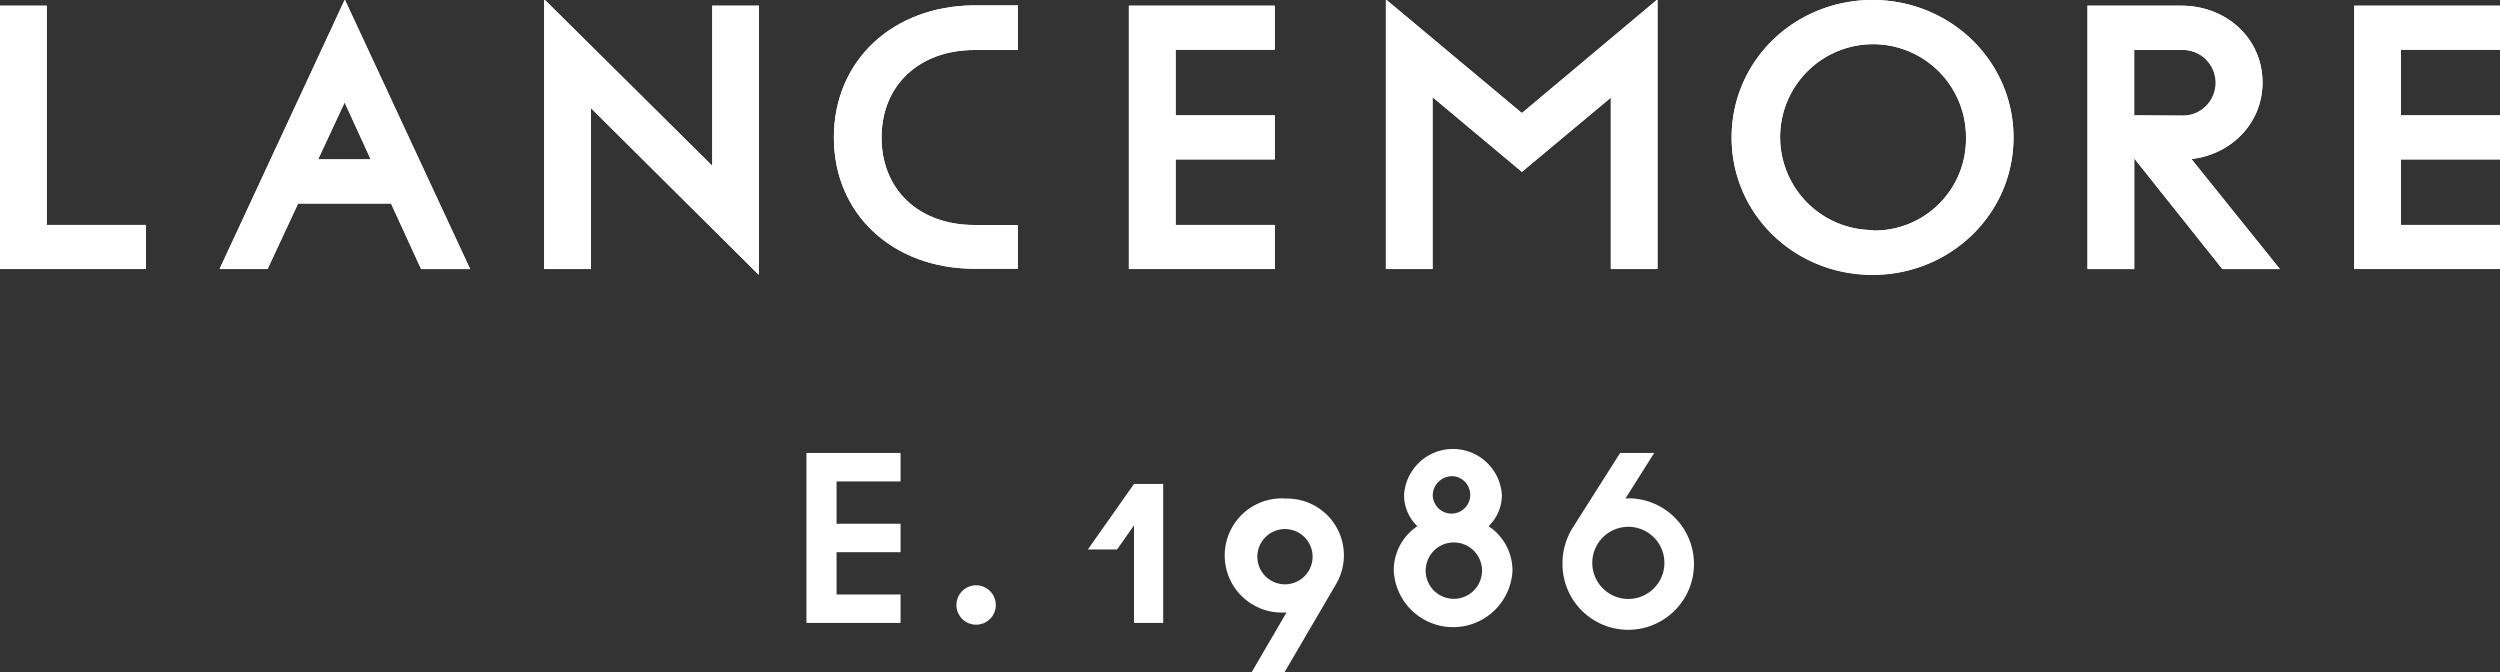 <svg viewBox="0 0 400 107.58" xmlns="http://www.w3.org/2000/svg"><rect x="0" y="0" width="400" height="107.58" fill="#333333" stroke="none"/><g fill="#fff"><path d="m7.48.91h-7.48v42.13h23.34v-7.05h-15.86z"/><path d="m55.14 0-20 43.05h7.68l4.88-10.49h14.86l4.82 10.49h7.84l-20-43zm-4.24 25.49 4.24-9.11 4.17 9.11z"/><path d="m113.96 26.53-26.77-26.53h-.12v43.04h7.48v-25.74l26.77 26.59h.12v-42.98h-7.48z"/><path d="m133.42 22c0 12.3 9.47 21 22.5 21h6.93v-7h-6.93c-8.93 0-14.87-5.66-14.87-14s6-14 14.87-14h6.93v-7.14h-6.93c-13.03.05-22.5 8.79-22.5 21.14z"/><path d="m180.62 43.04h23.34v-7.05h-15.86v-10.49h15.86v-7.05h-15.86v-10.49h15.86v-7.05h-23.34z"/><path d="m243.5 18.09-21.65-18.09h-.11v43.04h7.47v-27.49l14.29 11.94 14.23-11.87v27.42h7.47v-43.04h-.12z"/><path d="m299.61 0c-12.48 0-22.55 9.71-22.55 22s10.07 21.94 22.55 21.94 22.55-9.7 22.55-21.94-10.08-22-22.55-22zm0 36.81a14.87 14.87 0 1 1 14.95-14.81 14.65 14.65 0 0 1 -14.44 14.89h-.51z"/><path d="m362 13.2c0-7.08-5.8-12.29-13-12.29h-15v42.14h7.48v-17.7l14.1 17.7h9.2l-14.15-17.61c6.37-.72 11.37-5.72 11.37-12.24zm-20.53 5.25v-10.45h7.53a5.25 5.25 0 1 1 0 10.49z"/><path d="m376.67 43.04h23.33v-7.05h-15.86v-10.49h15.86v-7.05h-15.86v-10.49h15.86v-7.05h-23.33z"/><path d="m129.03 99.67h15.06v-4.55h-10.24v-6.77h10.24v-4.55h-10.24v-6.77h10.24v-4.56h-15.06z"/><path d="m156.15 93.65a3.15 3.15 0 1 0 3.18 3.15 3.16 3.16 0 0 0 -3.18-3.15z"/><path d="m205.53 79.75a9.12 9.12 0 0 0 -.88 18.25h.88.31l-5.61 9.61h5.26l8.33-14.24a9.08 9.08 0 0 0 -8.29-13.59zm0 13.74a4.42 4.42 0 1 1 .13 0z"/><path d="m238.17 84.19a6.9 6.9 0 0 0 2.13-5 7.84 7.84 0 0 0 -15.65 0 6.86 6.86 0 0 0 2.13 5 8.49 8.49 0 0 0 -3.78 7.08 9.51 9.51 0 0 0 19 0 8.53 8.53 0 0 0 -3.83-7.08zm-5.66-8a3 3 0 1 1 -3.27 3 3.1 3.1 0 0 1 3.17-3zm0 19.62a4.51 4.51 0 1 1 .21 0z"/><path d="m260.47 79.75h-.39l4.59-7.28h-5.45l-7.5 11.83a10.71 10.71 0 0 0 -1.72 5.7 10.52 10.52 0 1 0 10.76-10.27h-.24zm0 16.08a5.77 5.77 0 1 1 .13 0z"/><path d="m174.06 87.91h4.67l2.71-3.85v15.61h4.67v-22.24h-4.67z"/><path d="m7.48.91h-7.48v42.14h23.34v-7.06h-15.86z"/><path d="m55.14 0-20 43h7.68l4.88-10.44h14.86l4.82 10.49h7.84l-20-43zm-4.24 25.49 4.24-9.1 4.17 9.1z"/><path d="m113.96 26.53-26.77-26.53h-.12v43.05h7.48v-25.75l26.77 26.59h.12v-42.98h-7.48z"/><path d="m133.42 22c0 12.3 9.47 21 22.5 21h6.93v-7h-6.93c-8.93 0-14.87-5.66-14.87-14s6-14 14.87-14h6.93v-7.14h-6.93c-13.03.05-22.5 8.79-22.5 21.14z"/><path d="m180.62 43.05h23.34v-7.06h-15.86v-10.48h15.86v-7.06h-15.86v-10.49h15.86v-7.05h-23.34z"/><path d="m243.5 18.09-21.65-18.09h-.11v43.05h7.47v-27.5l14.29 11.95 14.23-11.88v27.43h7.47v-43.05h-.12z"/><path d="m299.61 0c-12.48 0-22.55 9.71-22.55 22s10.07 22 22.55 22 22.55-9.81 22.55-22-10.08-22-22.55-22zm0 36.81a14.87 14.87 0 1 1 14.95-14.81 14.66 14.66 0 0 1 -14.44 14.89h-.51z"/><path d="m362 13.21c0-7.08-5.78-12.3-13-12.3h-15v42.14h7.48v-17.7l14.1 17.7h9.2l-14.16-17.6c6.38-.73 11.38-5.73 11.38-12.24zm-20.53 5.25v-10.46h7.53a5.26 5.26 0 1 1 0 10.5z"/><path d="m376.67 43.05h23.33v-7.06h-15.86v-10.48h15.86v-7.06h-15.86v-10.49h15.86v-7.05h-23.33z"/></g></svg>